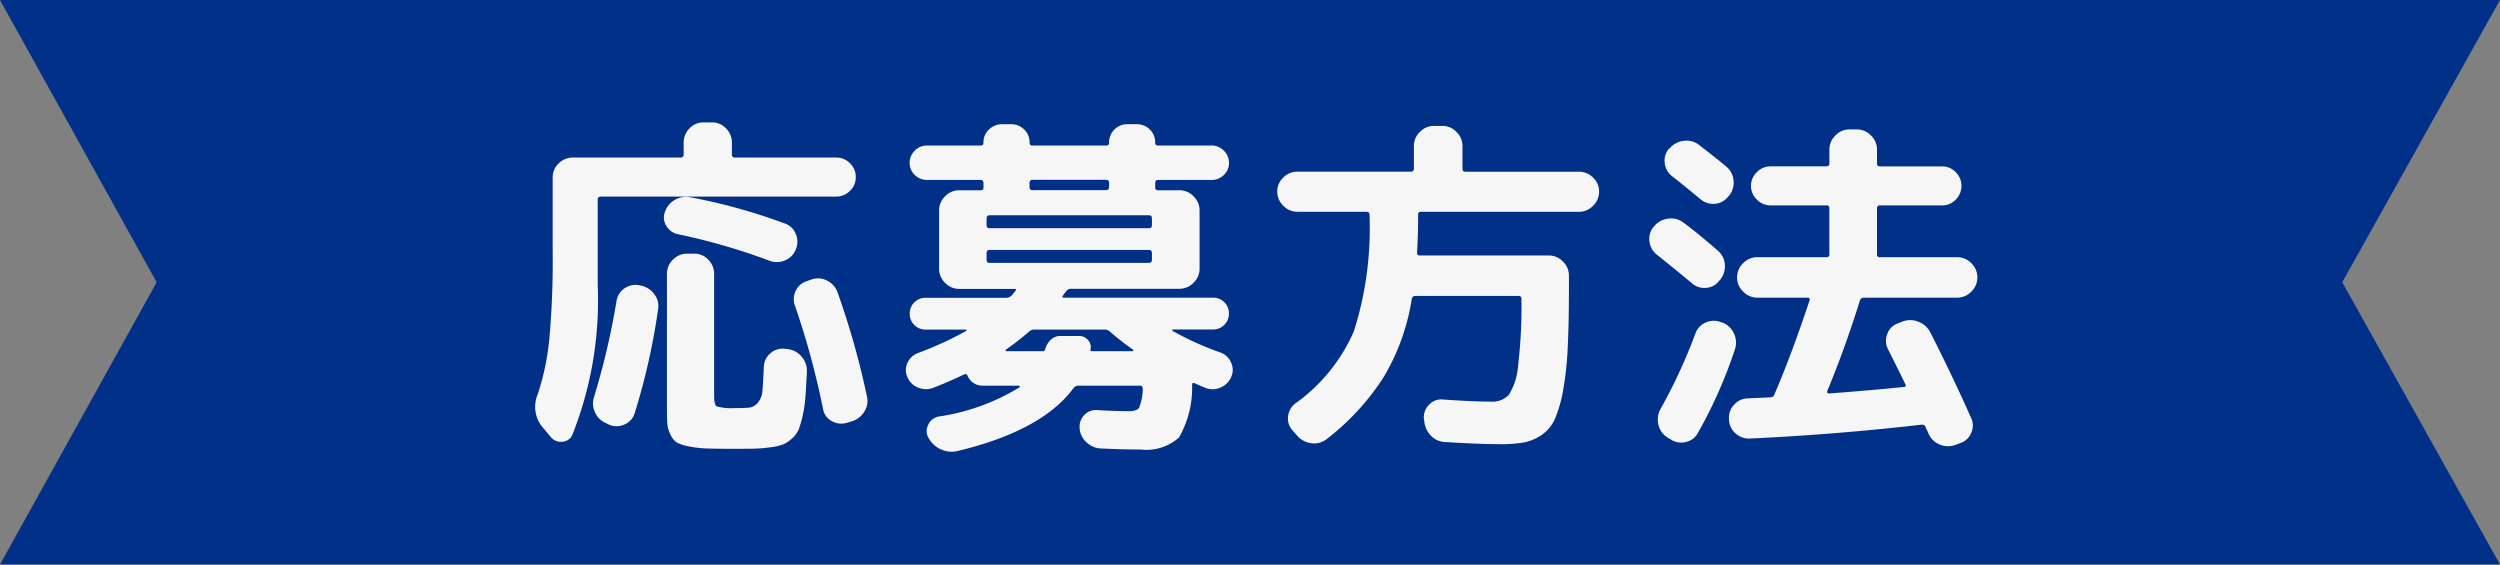<svg xmlns="http://www.w3.org/2000/svg" width="155" height="35" viewBox="0 0 155 35"><rect x="0" y="0" width="155" height="35" fill="#808080" stroke="none"/><defs><style>.a{fill:#013088;}.b{fill:#f6f6f6;}</style></defs><g transform="translate(-1155.304 -3443.206)"><path class="a" d="M608.258-90.49l9.779,17.5h-155l9.714-17.5-9.714-17.5h155Z" transform="translate(692.266 3551.196)"/><path class="b" d="M2.134,1.078,1.672.528a1.979,1.979,0,0,1-.33-2.09,15.744,15.744,0,0,0,.715-3.41,54.491,54.491,0,0,0,.209-5.478V-15a1.169,1.169,0,0,1,.374-.869,1.222,1.222,0,0,1,.88-.363h6.666a.175.175,0,0,0,.2-.2v-.726a1.222,1.222,0,0,1,.363-.88,1.169,1.169,0,0,1,.869-.374h.528a1.169,1.169,0,0,1,.869.374,1.222,1.222,0,0,1,.363.88v.726a.175.175,0,0,0,.2.2h6.27a1.179,1.179,0,0,1,.847.352,1.15,1.15,0,0,1,.363.858,1.15,1.15,0,0,1-.363.858,1.179,1.179,0,0,1-.847.352H5.258q-.2,0-.2.176v5.324A22.551,22.551,0,0,1,3.5.924a.711.711,0,0,1-.627.462A.8.8,0,0,1,2.134,1.078Zm5.5-9.394.11.022a1.361,1.361,0,0,1,.825.539A1.173,1.173,0,0,1,8.8-6.82,40.7,40.7,0,0,1,7.348-.374,1.088,1.088,0,0,1,6.71.319,1.151,1.151,0,0,1,5.764.33L5.588.242a1.283,1.283,0,0,1-.7-.682,1.288,1.288,0,0,1-.044-.99A45.963,45.963,0,0,0,6.226-7.348a1.126,1.126,0,0,1,.506-.781A1.2,1.2,0,0,1,7.634-8.316Zm5.83,10.142q-1.056,0-1.65-.022a6.718,6.718,0,0,1-1.122-.132,2.424,2.424,0,0,1-.737-.242A1.178,1.178,0,0,1,9.57.946a1.853,1.853,0,0,1-.2-.726Q9.35-.154,9.35-.836V-9.02a1.2,1.2,0,0,1,.374-.88,1.2,1.2,0,0,1,.88-.374h.44a1.169,1.169,0,0,1,.869.374,1.222,1.222,0,0,1,.363.88v7.546q0,.572.165.671A3.511,3.511,0,0,0,13.6-.7a8,8,0,0,0,.9-.033.835.835,0,0,0,.484-.3,1.227,1.227,0,0,0,.286-.737q.044-.473.088-1.485a1.137,1.137,0,0,1,.4-.836,1.129,1.129,0,0,1,.88-.286l.2.022a1.307,1.307,0,0,1,.869.473,1.323,1.323,0,0,1,.319.935q-.044.924-.088,1.529a8.11,8.11,0,0,1-.165,1.155,5.954,5.954,0,0,1-.242.858,1.558,1.558,0,0,1-.407.572,2,2,0,0,1-.539.374,3.3,3.3,0,0,1-.792.187,8.591,8.591,0,0,1-1.012.088Q14.3,1.826,13.464,1.826ZM10.01-11.484a1.078,1.078,0,0,1-.7-.517.962.962,0,0,1-.088-.847,1.356,1.356,0,0,1,.616-.759,1.371,1.371,0,0,1,.946-.165,35.649,35.649,0,0,1,5.874,1.628,1.126,1.126,0,0,1,.682.649,1.206,1.206,0,0,1,0,.957,1.2,1.2,0,0,1-.671.682,1.271,1.271,0,0,1-.957.022A39.054,39.054,0,0,0,10.01-11.484ZM18.3-8.668a1.2,1.2,0,0,1,.979.066,1.287,1.287,0,0,1,.649.726,50.234,50.234,0,0,1,1.826,6.468,1.2,1.2,0,0,1-.176.946,1.4,1.4,0,0,1-.792.594L20.482.22A1.169,1.169,0,0,1,19.558.1a1.029,1.029,0,0,1-.528-.737,49.973,49.973,0,0,0-1.738-6.4,1.153,1.153,0,0,1,.044-.935,1.134,1.134,0,0,1,.7-.6Zm7.568,6.71a1.277,1.277,0,0,1-.946-.011,1.172,1.172,0,0,1-.66-.649,1.027,1.027,0,0,1,0-.88,1.139,1.139,0,0,1,.66-.616A22.324,22.324,0,0,0,27.9-5.478a.075.075,0,0,0,.022-.055q0-.033-.044-.033H25.388a.957.957,0,0,1-.7-.286.957.957,0,0,1-.286-.7.957.957,0,0,1,.286-.7.957.957,0,0,1,.7-.286h4.994a.448.448,0,0,0,.33-.132,1.65,1.65,0,0,0,.121-.143,1.65,1.65,0,0,1,.121-.143q.088-.132-.044-.132H27.478a1.2,1.2,0,0,1-.88-.374,1.2,1.2,0,0,1-.374-.88v-3.608a1.2,1.2,0,0,1,.374-.88,1.2,1.2,0,0,1,.88-.374H28.8a.156.156,0,0,0,.176-.176v-.264q0-.2-.176-.2H25.476a1.055,1.055,0,0,1-.759-.308,1,1,0,0,1-.319-.748,1.037,1.037,0,0,1,.319-.759,1.037,1.037,0,0,1,.759-.319H28.82q.154,0,.154-.176a1.088,1.088,0,0,1,.341-.814,1.143,1.143,0,0,1,.825-.33h.55a1.106,1.106,0,0,1,.814.33,1.106,1.106,0,0,1,.33.814.156.156,0,0,0,.176.176h4.576a.156.156,0,0,0,.176-.176,1.106,1.106,0,0,1,.33-.814,1.106,1.106,0,0,1,.814-.33h.572a1.106,1.106,0,0,1,.814.33,1.106,1.106,0,0,1,.33.814.156.156,0,0,0,.176.176H43.12a1.037,1.037,0,0,1,.759.319,1.037,1.037,0,0,1,.319.759,1,1,0,0,1-.319.748,1.055,1.055,0,0,1-.759.308H39.8q-.176,0-.176.2v.264a.156.156,0,0,0,.176.176h1.32a1.2,1.2,0,0,1,.88.374,1.2,1.2,0,0,1,.374.88V-9.35A1.2,1.2,0,0,1,42-8.47a1.2,1.2,0,0,1-.88.374h-6.71a.357.357,0,0,0-.308.154l-.2.264q-.088.132.066.132h9.24a.957.957,0,0,1,.7.286.957.957,0,0,1,.286.7.957.957,0,0,1-.286.7.957.957,0,0,1-.7.286H40.722q-.044,0-.044.033a.075.075,0,0,0,.022.055,18.259,18.259,0,0,0,2.97,1.342,1.135,1.135,0,0,1,.66.627,1.052,1.052,0,0,1,0,.891,1.21,1.21,0,0,1-.671.66,1.206,1.206,0,0,1-.957,0q-.22-.088-.616-.264-.176-.088-.176.088A6.2,6.2,0,0,1,41.1,1.122a3.028,3.028,0,0,1-2.376.748q-1.034,0-2.508-.066a1.406,1.406,0,0,1-.88-.407,1.249,1.249,0,0,1-.4-.869,1.035,1.035,0,0,1,.308-.814.972.972,0,0,1,.814-.286q1.188.066,1.914.066.506,0,.649-.209a3.206,3.206,0,0,0,.231-1.155q0-.22-.154-.22h-3.85a.381.381,0,0,0-.308.176Q32.6.7,27.39,1.958a1.584,1.584,0,0,1-1.056-.1,1.621,1.621,0,0,1-.77-.715A.826.826,0,0,1,25.553.33.892.892,0,0,1,26.2-.176,13.265,13.265,0,0,0,31.2-1.98q.044-.044.022-.077a.074.074,0,0,0-.066-.033h-2.2a.99.99,0,0,1-.968-.616q-.066-.154-.242-.066Q26.928-2.376,25.872-1.958Zm5.962-12.694v.264q0,.176.2.176h4.532q.2,0,.2-.176v-.264a.175.175,0,0,0-.2-.2H32.032A.175.175,0,0,0,31.834-14.652Zm-2.662,2.2v.4q0,.2.176.2h9.9q.176,0,.176-.2v-.4q0-.2-.176-.2h-9.9Q29.172-12.65,29.172-12.452Zm.176,2.75h9.9q.176,0,.176-.2v-.4q0-.2-.176-.2h-9.9q-.176,0-.176.2v.4Q29.172-9.7,29.348-9.7ZM31.79-5.434a15.8,15.8,0,0,1-1.408,1.1.053.053,0,0,0-.033.066.052.052,0,0,0,.055.044h2.244a.156.156,0,0,0,.154-.11,1.21,1.21,0,0,1,.341-.594.845.845,0,0,1,.6-.242h1.144a.722.722,0,0,1,.572.253.651.651,0,0,1,.154.583q-.044.11.11.11h2.486a.052.052,0,0,0,.055-.044.053.053,0,0,0-.033-.066,15.8,15.8,0,0,1-1.408-1.1.448.448,0,0,0-.33-.132H32.142A.476.476,0,0,0,31.79-5.434ZM48.444-12.87a1.2,1.2,0,0,1-.88-.374,1.2,1.2,0,0,1-.374-.88,1.169,1.169,0,0,1,.374-.869,1.222,1.222,0,0,1,.88-.363h7.04q.176,0,.176-.2V-16.94a1.2,1.2,0,0,1,.374-.88,1.2,1.2,0,0,1,.88-.374h.506a1.2,1.2,0,0,1,.88.374,1.2,1.2,0,0,1,.374.88v1.386q0,.2.176.2h7.04a1.222,1.222,0,0,1,.88.363,1.169,1.169,0,0,1,.374.869,1.2,1.2,0,0,1-.374.88,1.2,1.2,0,0,1-.88.374H56.1a.156.156,0,0,0-.176.176q0,1.254-.066,2.332,0,.2.154.2H64.02a1.2,1.2,0,0,1,.88.374,1.2,1.2,0,0,1,.374.88v.7q0,2.244-.077,3.773a19.912,19.912,0,0,1-.286,2.64,8.052,8.052,0,0,1-.5,1.749,2.348,2.348,0,0,1-.814,1,2.9,2.9,0,0,1-1.1.473,8.211,8.211,0,0,1-1.5.11q-1.254,0-3.388-.132A1.276,1.276,0,0,1,56.705,1,1.5,1.5,0,0,1,56.3.066l-.022-.132a1.1,1.1,0,0,1,.33-.847,1.017,1.017,0,0,1,.858-.319q1.8.132,2.97.132a1.393,1.393,0,0,0,1.111-.418,3.918,3.918,0,0,0,.572-1.8,30.327,30.327,0,0,0,.209-4.158.156.156,0,0,0-.176-.176h-6.4a.208.208,0,0,0-.22.176A13.552,13.552,0,0,1,53.8-2.64,15.165,15.165,0,0,1,50.27,1.21a1.245,1.245,0,0,1-.935.275,1.4,1.4,0,0,1-.891-.451L48.136.682a1.08,1.08,0,0,1-.275-.869,1.139,1.139,0,0,1,.451-.8,10.758,10.758,0,0,0,3.63-4.477,21.157,21.157,0,0,0,.968-7.227q0-.176-.2-.176Zm23.232-2.2a1.187,1.187,0,0,1-.462-.814,1.126,1.126,0,0,1,.264-.9l.044-.022a1.359,1.359,0,0,1,.869-.462,1.254,1.254,0,0,1,.935.242q1.254.968,1.716,1.364a1.269,1.269,0,0,1,.44.869,1.285,1.285,0,0,1-.286.935l-.066.066a1.135,1.135,0,0,1-.825.429,1.221,1.221,0,0,1-.891-.3Q72.248-14.63,71.676-15.07Zm-.946,4.862a1.2,1.2,0,0,1-.462-.825,1.143,1.143,0,0,1,.264-.913l.022-.022a1.327,1.327,0,0,1,.858-.473,1.235,1.235,0,0,1,.946.231q.924.682,2.156,1.76a1.228,1.228,0,0,1,.429.869,1.327,1.327,0,0,1-.3.935l-.066.066a1.076,1.076,0,0,1-.814.429,1.165,1.165,0,0,1-.88-.3Q72.424-8.844,70.73-10.208Zm3.96,4.18.088.022a1.278,1.278,0,0,1,.726.682,1.308,1.308,0,0,1,.066.968A28.838,28.838,0,0,1,73.26.858a1.078,1.078,0,0,1-.759.55,1.162,1.162,0,0,1-.935-.176l-.22-.132a1.245,1.245,0,0,1-.528-.792,1.32,1.32,0,0,1,.132-.946A33.008,33.008,0,0,0,73.106-5.3,1.168,1.168,0,0,1,73.744-6,1.21,1.21,0,0,1,74.69-6.028Zm14.652-4.026a1.2,1.2,0,0,1,.88.374,1.2,1.2,0,0,1,.374.88,1.2,1.2,0,0,1-.374.88,1.2,1.2,0,0,1-.88.374H83.556a.242.242,0,0,0-.242.176Q82.39-4.4,81.29-1.76q-.044.154.11.154,2.4-.176,4.62-.4.2,0,.11-.176-.176-.374-1.078-2.178a1.126,1.126,0,0,1-.044-.924,1.056,1.056,0,0,1,.638-.66l.286-.11a1.314,1.314,0,0,1,1,0,1.362,1.362,0,0,1,.759.682Q89.034-2.728,90.2-.11a1.1,1.1,0,0,1,.022.935,1.126,1.126,0,0,1-.682.649l-.308.11a1.3,1.3,0,0,1-.968-.022,1.283,1.283,0,0,1-.7-.682,1.7,1.7,0,0,0-.088-.2,1.7,1.7,0,0,1-.088-.2A.227.227,0,0,0,87.142.33q-5.39.616-10.626.858A1.248,1.248,0,0,1,75.6.869,1.179,1.179,0,0,1,75.2,0a1.143,1.143,0,0,1,.3-.891A1.157,1.157,0,0,1,76.34-1.3l1.43-.066a.242.242,0,0,0,.242-.176Q79.09-4.048,80.19-7.37q.044-.176-.11-.176H76.956a1.2,1.2,0,0,1-.88-.374A1.2,1.2,0,0,1,75.7-8.8a1.2,1.2,0,0,1,.374-.88,1.2,1.2,0,0,1,.88-.374h4.29a.156.156,0,0,0,.176-.176v-2.86a.156.156,0,0,0-.176-.176H77.77a1.161,1.161,0,0,1-.847-.363,1.161,1.161,0,0,1-.363-.847,1.161,1.161,0,0,1,.363-.847,1.161,1.161,0,0,1,.847-.363h3.476q.176,0,.176-.2v-.836a1.2,1.2,0,0,1,.374-.88,1.2,1.2,0,0,1,.88-.374h.44A1.2,1.2,0,0,1,84-17.6a1.2,1.2,0,0,1,.374.88v.836q0,.2.176.2H88.4a1.15,1.15,0,0,1,.858.363,1.179,1.179,0,0,1,.352.847,1.179,1.179,0,0,1-.352.847,1.15,1.15,0,0,1-.858.363h-3.85a.156.156,0,0,0-.176.176v2.86a.156.156,0,0,0,.176.176Z" transform="translate(1187.304 3469.206)"/></g></svg>